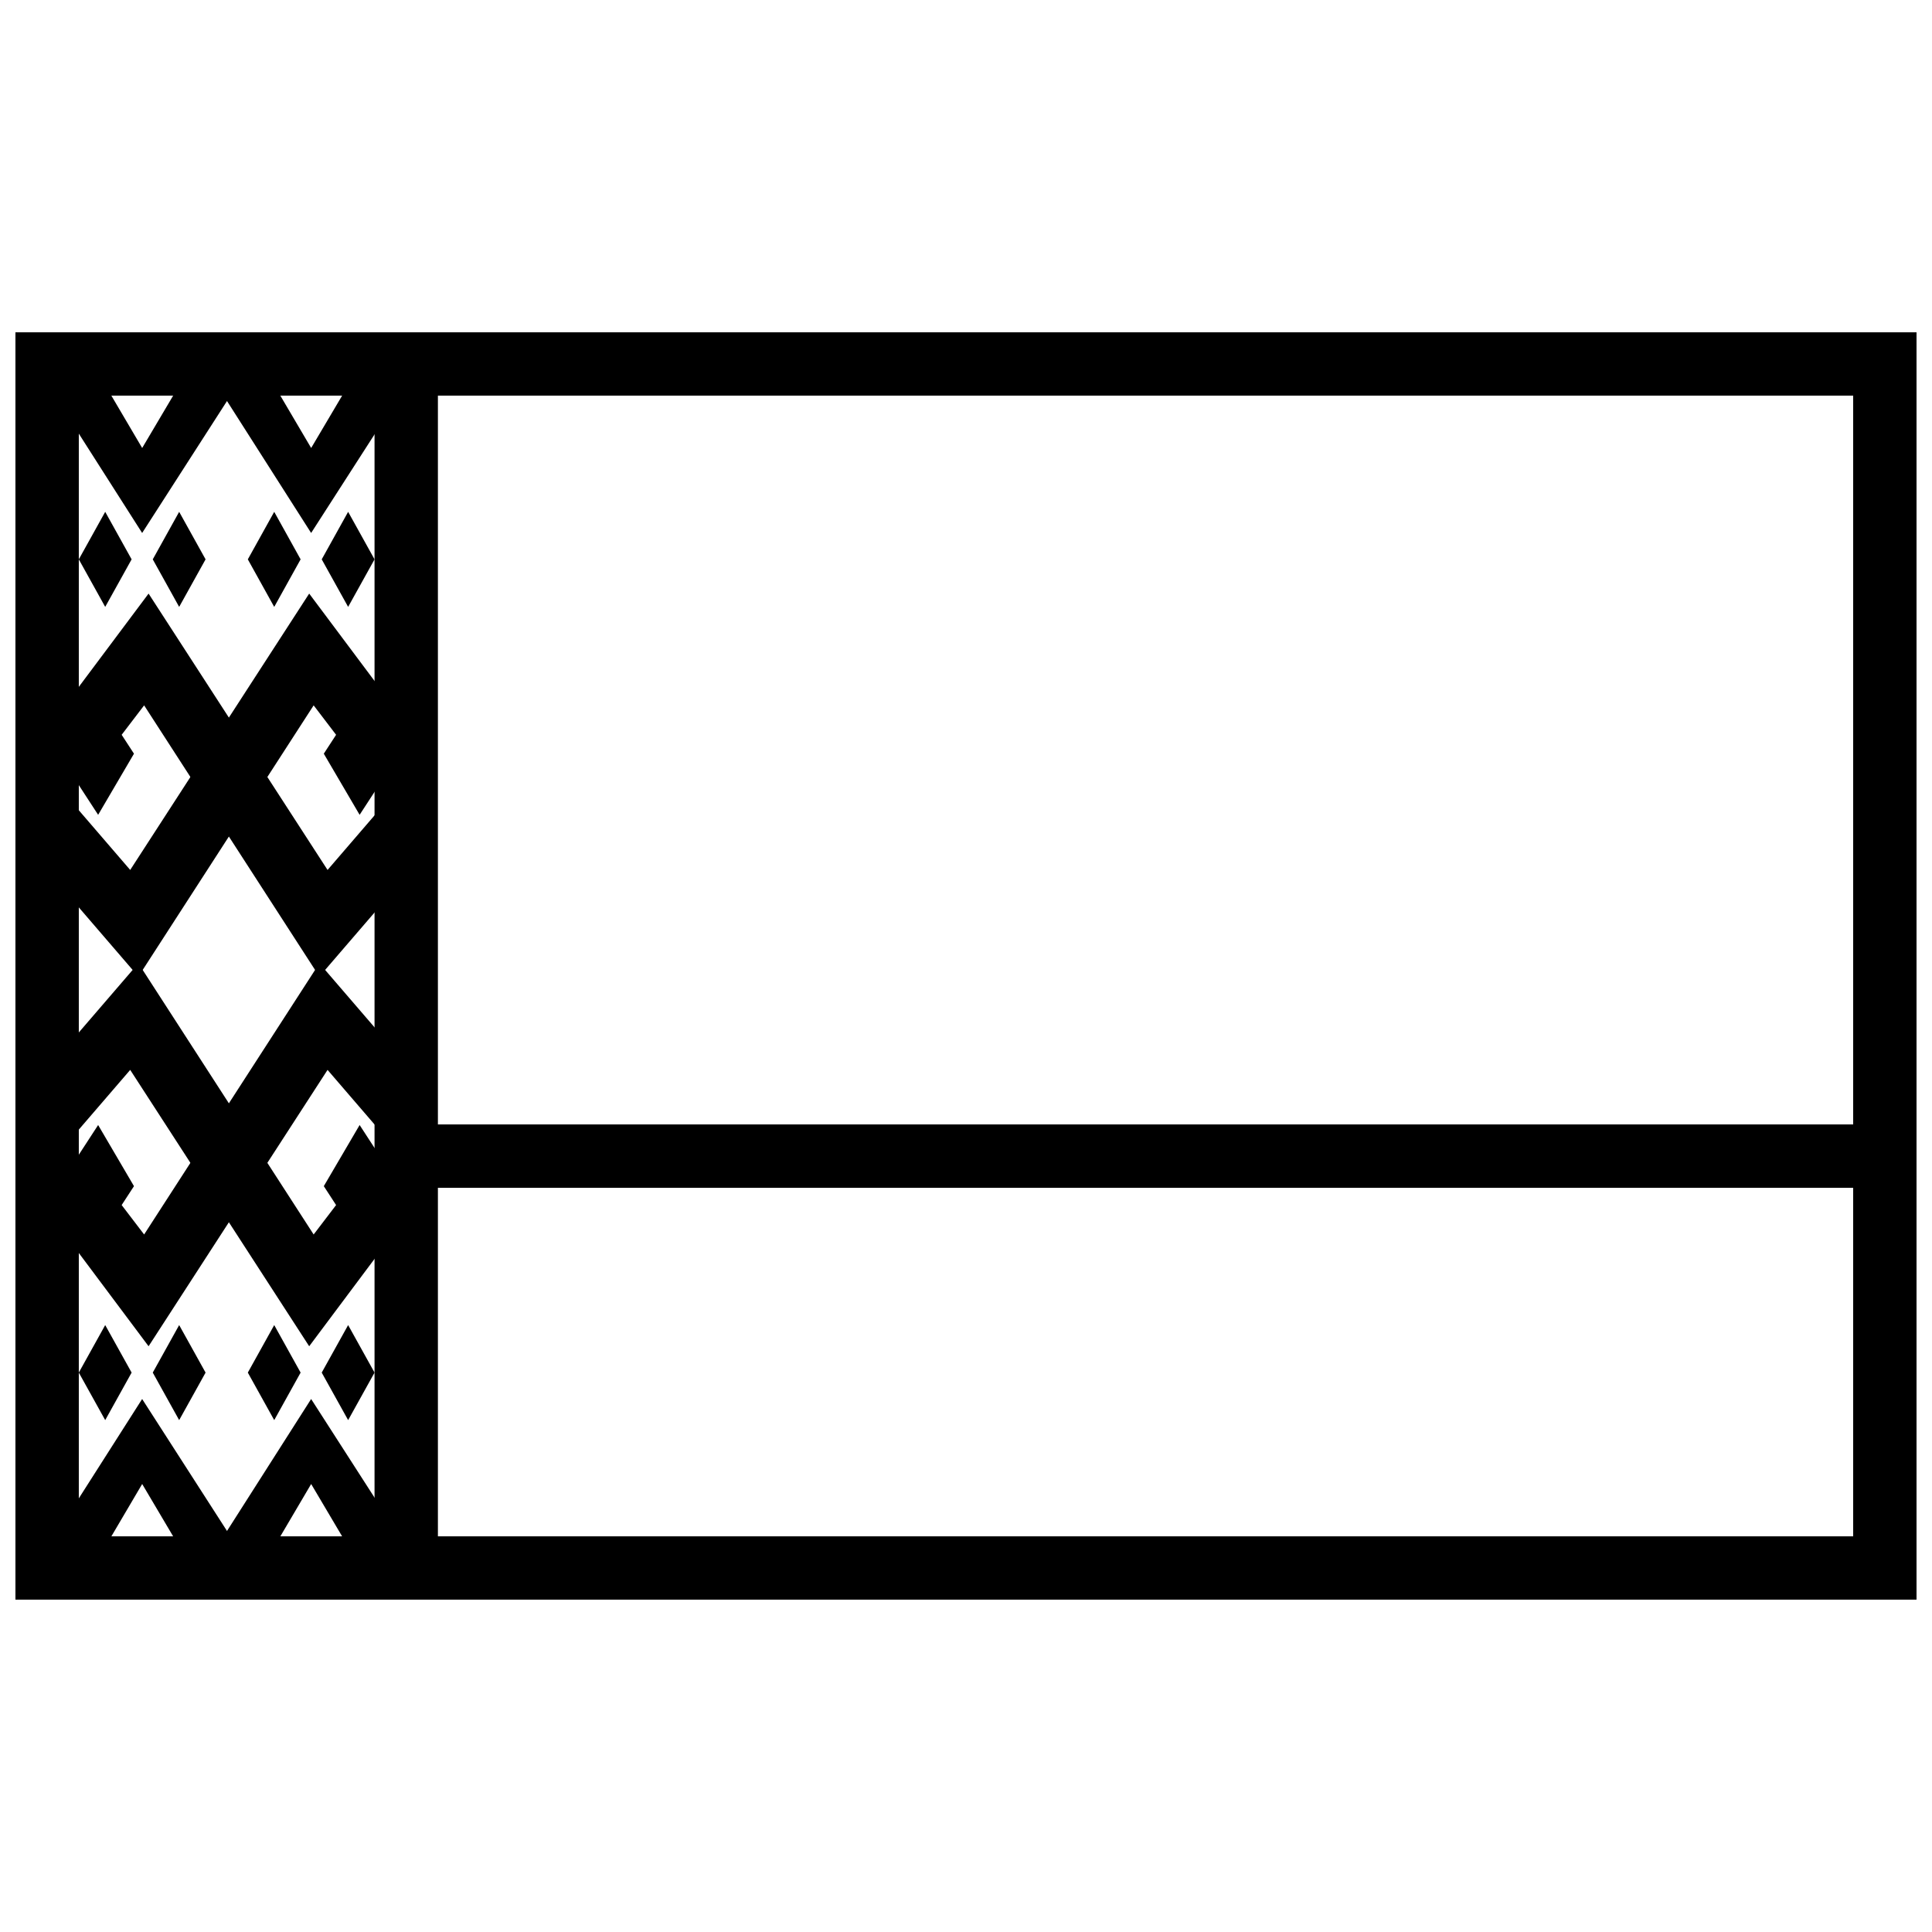 <?xml version="1.0" encoding="UTF-8"?>
<!-- Uploaded to: ICON Repo, www.svgrepo.com, Generator: ICON Repo Mixer Tools -->
<svg width="800px" height="800px" version="1.1" viewBox="144 144 512 512" xmlns="http://www.w3.org/2000/svg">
 <defs>
  <clipPath id="a">
   <path d="m148.09 232h503.81v336h-503.81z"/>
  </clipPath>
 </defs>
 <g clip-path="url(#a)">
  <path d="m260.05 551.14h375.06v-92.363h-375.06zm-16.793 0h-78.371v-302.29h78.371zm16.793-302.29h375.06v193.13h-375.06zm-111.96-16.793v335.87h503.81v-335.87z" fill-rule="evenodd"/>
 </g>
 <path d="m253.49 338.14-27.551-36.832-47.434 73.238-15.559-18.074-12.727 10.957 30.453 35.379 46.449-71.879 5.949 7.801-3.258 5.008 9.492 16.199z" fill-rule="evenodd"/>
 <path d="m155.82 338.14 27.555-36.832 47.43 73.238 15.559-18.074 12.727 10.957-30.453 35.379-46.445-71.879-5.953 7.801 3.262 5.008-9.496 16.199z" fill-rule="evenodd"/>
 <path d="m253.49 463.94-27.551 36.832-47.434-73.238-15.559 18.074-12.727-10.957 30.453-35.375 46.449 71.875 5.949-7.797-3.258-5.012 9.492-16.199z" fill-rule="evenodd"/>
 <path d="m155.82 463.94 27.555 36.832 47.43-73.238 15.559 18.074 12.727-10.957-30.453-35.375-46.445 71.875-5.953-7.797 3.262-5.012-9.496-16.199z" fill-rule="evenodd"/>
 <path d="m171.88 279.64 7 12.594-7 12.598-6.996-12.598z" fill-rule="evenodd"/>
 <path d="m191.48 279.64 7 12.594-7 12.598-6.996-12.598z" fill-rule="evenodd"/>
 <path d="m216.67 279.64 6.996 12.594-6.996 12.598-6.996-12.598z" fill-rule="evenodd"/>
 <path d="m236.26 279.64 6.996 12.594-6.996 12.598-7-12.598z" fill-rule="evenodd"/>
 <path d="m171.87 246.06h-15.184l24.984 39.184 25.199-39.184h-15.332l-9.859 16.664z" fill-rule="evenodd"/>
 <path d="m216.65 246.06h-15.18l24.984 39.184 25.199-39.184h-15.336l-9.855 16.664z" fill-rule="evenodd"/>
 <path d="m171.88 495.16 7 12.594-7 12.594-6.996-12.594z" fill-rule="evenodd"/>
 <path d="m191.48 495.16 7 12.594-7 12.594-6.996-12.594z" fill-rule="evenodd"/>
 <path d="m216.67 495.16 6.996 12.594-6.996 12.594-6.996-12.594z" fill-rule="evenodd"/>
 <path d="m236.26 495.16 6.996 12.594-6.996 12.594-7-12.594z" fill-rule="evenodd"/>
 <path d="m171.87 553.94h-15.184l24.984-39.188 25.199 39.188h-15.332l-9.859-16.664z" fill-rule="evenodd"/>
 <path d="m216.65 553.94h-15.18l24.984-39.188 25.199 39.188h-15.336l-9.855-16.664z" fill-rule="evenodd"/>
</svg>